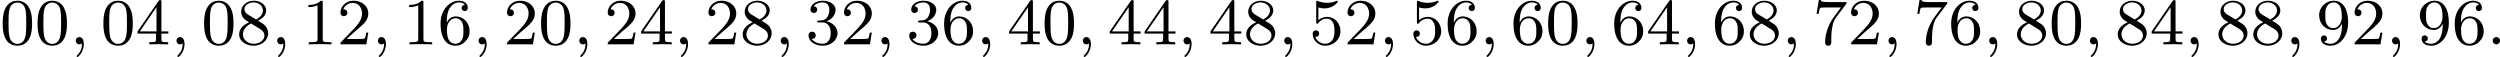 <?xml version='1.0' encoding='UTF-8'?>
<!-- This file was generated by dvisvgm 2.13.3 -->
<svg version='1.1' xmlns='http://www.w3.org/2000/svg' xmlns:xlink='http://www.w3.org/1999/xlink' width='607.313pt' height='13.852pt' viewBox='42.342 168.723 607.313 13.852'>
<defs>
<path id='g0-58' d='M1.618-.438C1.618-.709 1.395-.885 1.18-.885C.925-.885 .733-.677 .733-.446C.733-.175 .956 0 1.172 0C1.427 0 1.618-.207 1.618-.438Z'/>
<path id='g0-59' d='M1.49-.12C1.49 .399 1.379 .853 .885 1.347C.853 1.371 .837 1.387 .837 1.427C.837 1.49 .901 1.538 .956 1.538C1.052 1.538 1.714 .909 1.714-.024C1.714-.534 1.522-.885 1.172-.885C.893-.885 .733-.662 .733-.446C.733-.223 .885 0 1.18 0C1.371 0 1.49-.112 1.49-.12Z'/>
<path id='g2-48' d='M3.897-2.542C3.897-3.395 3.81-3.913 3.547-4.423C3.196-5.125 2.55-5.3 2.112-5.3C1.108-5.3 .741-4.551 .63-4.328C.343-3.746 .327-2.957 .327-2.542C.327-2.016 .351-1.211 .733-.574C1.1 .016 1.69 .167 2.112 .167C2.495 .167 3.18 .048 3.579-.741C3.873-1.315 3.897-2.024 3.897-2.542ZM2.112-.056C1.841-.056 1.291-.183 1.124-1.02C1.036-1.474 1.036-2.224 1.036-2.638C1.036-3.188 1.036-3.746 1.124-4.184C1.291-4.997 1.913-5.077 2.112-5.077C2.383-5.077 2.933-4.941 3.092-4.216C3.188-3.778 3.188-3.18 3.188-2.638C3.188-2.168 3.188-1.451 3.092-1.004C2.925-.167 2.375-.056 2.112-.056Z'/>
<path id='g2-49' d='M2.503-5.077C2.503-5.292 2.487-5.3 2.271-5.3C1.945-4.981 1.522-4.79 .765-4.79V-4.527C.98-4.527 1.411-4.527 1.873-4.742V-.654C1.873-.359 1.849-.263 1.092-.263H.813V0C1.14-.024 1.825-.024 2.184-.024S3.236-.024 3.563 0V-.263H3.284C2.527-.263 2.503-.359 2.503-.654V-5.077Z'/>
<path id='g2-50' d='M2.248-1.626C2.375-1.745 2.71-2.008 2.837-2.12C3.332-2.574 3.802-3.013 3.802-3.738C3.802-4.686 3.005-5.3 2.008-5.3C1.052-5.3 .422-4.575 .422-3.866C.422-3.475 .733-3.419 .845-3.419C1.012-3.419 1.259-3.539 1.259-3.842C1.259-4.256 .861-4.256 .765-4.256C.996-4.838 1.53-5.037 1.921-5.037C2.662-5.037 3.045-4.407 3.045-3.738C3.045-2.909 2.463-2.303 1.522-1.339L.518-.303C.422-.215 .422-.199 .422 0H3.571L3.802-1.427H3.555C3.531-1.267 3.467-.869 3.371-.717C3.324-.654 2.718-.654 2.59-.654H1.172L2.248-1.626Z'/>
<path id='g2-51' d='M2.016-2.662C2.646-2.662 3.045-2.2 3.045-1.363C3.045-.367 2.479-.072 2.056-.072C1.618-.072 1.02-.231 .741-.654C1.028-.654 1.227-.837 1.227-1.1C1.227-1.355 1.044-1.538 .789-1.538C.574-1.538 .351-1.403 .351-1.084C.351-.327 1.164 .167 2.072 .167C3.132 .167 3.873-.566 3.873-1.363C3.873-2.024 3.347-2.63 2.534-2.805C3.164-3.029 3.634-3.571 3.634-4.208S2.917-5.3 2.088-5.3C1.235-5.3 .59-4.838 .59-4.232C.59-3.937 .789-3.81 .996-3.81C1.243-3.81 1.403-3.985 1.403-4.216C1.403-4.511 1.148-4.623 .972-4.631C1.307-5.069 1.921-5.093 2.064-5.093C2.271-5.093 2.877-5.029 2.877-4.208C2.877-3.65 2.646-3.316 2.534-3.188C2.295-2.941 2.112-2.925 1.626-2.893C1.474-2.885 1.411-2.877 1.411-2.774C1.411-2.662 1.482-2.662 1.618-2.662H2.016Z'/>
<path id='g2-52' d='M3.14-5.157C3.14-5.316 3.14-5.38 2.973-5.38C2.869-5.38 2.861-5.372 2.782-5.26L.239-1.57V-1.307H2.487V-.646C2.487-.351 2.463-.263 1.849-.263H1.666V0C2.343-.024 2.359-.024 2.813-.024S3.284-.024 3.961 0V-.263H3.778C3.164-.263 3.14-.351 3.14-.646V-1.307H3.985V-1.57H3.14V-5.157ZM2.542-4.511V-1.57H.518L2.542-4.511Z'/>
<path id='g2-53' d='M1.116-4.479C1.219-4.447 1.538-4.368 1.873-4.368C2.869-4.368 3.475-5.069 3.475-5.189C3.475-5.276 3.419-5.3 3.379-5.3C3.363-5.3 3.347-5.3 3.276-5.26C2.965-5.141 2.598-5.045 2.168-5.045C1.698-5.045 1.307-5.165 1.06-5.26C.98-5.3 .964-5.3 .956-5.3C.853-5.3 .853-5.212 .853-5.069V-2.734C.853-2.59 .853-2.495 .98-2.495C1.044-2.495 1.068-2.527 1.108-2.59C1.203-2.71 1.506-3.116 2.184-3.116C2.63-3.116 2.845-2.75 2.917-2.598C3.053-2.311 3.068-1.945 3.068-1.634C3.068-1.339 3.061-.909 2.837-.558C2.686-.319 2.367-.072 1.945-.072C1.427-.072 .917-.399 .733-.917C.757-.909 .805-.909 .813-.909C1.036-.909 1.211-1.052 1.211-1.299C1.211-1.594 .98-1.698 .821-1.698C.677-1.698 .422-1.618 .422-1.275C.422-.558 1.044 .167 1.961 .167C2.957 .167 3.802-.606 3.802-1.594C3.802-2.519 3.132-3.339 2.192-3.339C1.793-3.339 1.419-3.212 1.116-2.941V-4.479Z'/>
<path id='g2-54' d='M1.1-2.638C1.1-3.3 1.156-3.881 1.443-4.368C1.682-4.766 2.088-5.093 2.59-5.093C2.75-5.093 3.116-5.069 3.3-4.79C2.941-4.774 2.909-4.503 2.909-4.415C2.909-4.176 3.092-4.041 3.284-4.041C3.427-4.041 3.658-4.129 3.658-4.431C3.658-4.91 3.3-5.3 2.582-5.3C1.474-5.3 .351-4.248 .351-2.527C.351-.367 1.355 .167 2.128 .167C2.511 .167 2.925 .064 3.284-.279C3.602-.59 3.873-.925 3.873-1.618C3.873-2.662 3.084-3.395 2.2-3.395C1.626-3.395 1.283-3.029 1.1-2.638ZM2.128-.072C1.706-.072 1.443-.367 1.323-.59C1.14-.948 1.124-1.49 1.124-1.793C1.124-2.582 1.554-3.172 2.168-3.172C2.566-3.172 2.805-2.965 2.957-2.686C3.124-2.391 3.124-2.032 3.124-1.626S3.124-.869 2.965-.582C2.758-.215 2.479-.072 2.128-.072Z'/>
<path id='g2-55' d='M4.033-4.854C4.105-4.941 4.105-4.957 4.105-5.133H2.08C1.881-5.133 1.634-5.141 1.435-5.157C1.02-5.189 1.012-5.26 .988-5.388H.741L.47-3.706H.717C.733-3.826 .821-4.376 .933-4.439C1.02-4.479 1.618-4.479 1.737-4.479H3.427L2.606-3.379C1.698-2.168 1.506-.909 1.506-.279C1.506-.199 1.506 .167 1.881 .167S2.256-.191 2.256-.287V-.669C2.256-1.817 2.447-2.758 2.837-3.276L4.033-4.854Z'/>
<path id='g2-56' d='M2.646-2.877C3.092-3.092 3.634-3.491 3.634-4.113C3.634-4.87 2.861-5.3 2.12-5.3C1.275-5.3 .59-4.718 .59-3.969C.59-3.674 .693-3.403 .893-3.172C1.028-3.005 1.06-2.989 1.554-2.678C.566-2.24 .351-1.658 .351-1.211C.351-.335 1.235 .167 2.104 .167C3.084 .167 3.873-.494 3.873-1.339C3.873-1.841 3.602-2.176 3.475-2.311C3.339-2.439 3.332-2.447 2.646-2.877ZM1.411-3.626C1.18-3.762 .988-3.993 .988-4.272C.988-4.774 1.538-5.093 2.104-5.093C2.726-5.093 3.236-4.67 3.236-4.113C3.236-3.65 2.877-3.26 2.407-3.029L1.411-3.626ZM1.801-2.534C1.833-2.519 2.742-1.961 2.877-1.873C3.005-1.801 3.419-1.546 3.419-1.068C3.419-.454 2.774-.072 2.12-.072C1.411-.072 .805-.558 .805-1.211C.805-1.809 1.251-2.279 1.801-2.534Z'/>
<path id='g2-57' d='M3.124-2.351C3.124-.406 2.2-.072 1.737-.072C1.57-.072 1.156-.096 .94-.343C1.291-.375 1.315-.638 1.315-.717C1.315-.956 1.132-1.092 .94-1.092C.797-1.092 .566-1.004 .566-.701C.566-.159 1.012 .167 1.745 .167C2.837 .167 3.873-.917 3.873-2.622C3.873-4.694 2.957-5.3 2.136-5.3C1.196-5.3 .351-4.567 .351-3.523C.351-2.495 1.124-1.745 2.024-1.745C2.59-1.745 2.933-2.104 3.124-2.511V-2.351ZM2.056-1.969C1.69-1.969 1.459-2.136 1.283-2.431C1.1-2.726 1.1-3.108 1.1-3.515C1.1-3.985 1.1-4.32 1.315-4.647C1.514-4.933 1.769-5.093 2.144-5.093C2.678-5.093 2.909-4.567 2.933-4.527C3.1-4.136 3.108-3.515 3.108-3.355C3.108-2.726 2.766-1.969 2.056-1.969Z'/>
</defs>
<g id='page19' transform='matrix(2 0 0 2 0 0)'>
<use x='21.171' y='89.749' xlink:href='#g2-48'/>
<use x='25.405' y='89.749' xlink:href='#g2-48'/>
<use x='29.639' y='89.749' xlink:href='#g0-59'/>
<use x='33.403' y='89.749' xlink:href='#g2-48'/>
<use x='37.637' y='89.749' xlink:href='#g2-52'/>
<use x='41.871' y='89.749' xlink:href='#g0-59'/>
<use x='45.635' y='89.749' xlink:href='#g2-48'/>
<use x='49.869' y='89.749' xlink:href='#g2-56'/>
<use x='54.103' y='89.749' xlink:href='#g0-59'/>
<use x='57.867' y='89.749' xlink:href='#g2-49'/>
<use x='62.101' y='89.749' xlink:href='#g2-50'/>
<use x='66.336' y='89.749' xlink:href='#g0-59'/>
<use x='70.099' y='89.749' xlink:href='#g2-49'/>
<use x='74.333' y='89.749' xlink:href='#g2-54'/>
<use x='78.568' y='89.749' xlink:href='#g0-59'/>
<use x='82.331' y='89.749' xlink:href='#g2-50'/>
<use x='86.566' y='89.749' xlink:href='#g2-48'/>
<use x='90.8' y='89.749' xlink:href='#g0-59'/>
<use x='94.563' y='89.749' xlink:href='#g2-50'/>
<use x='98.798' y='89.749' xlink:href='#g2-52'/>
<use x='103.032' y='89.749' xlink:href='#g0-59'/>
<use x='106.796' y='89.749' xlink:href='#g2-50'/>
<use x='111.03' y='89.749' xlink:href='#g2-56'/>
<use x='115.264' y='89.749' xlink:href='#g0-59'/>
<use x='119.028' y='89.749' xlink:href='#g2-51'/>
<use x='123.262' y='89.749' xlink:href='#g2-50'/>
<use x='127.496' y='89.749' xlink:href='#g0-59'/>
<use x='131.26' y='89.749' xlink:href='#g2-51'/>
<use x='135.494' y='89.749' xlink:href='#g2-54'/>
<use x='139.728' y='89.749' xlink:href='#g0-59'/>
<use x='143.492' y='89.749' xlink:href='#g2-52'/>
<use x='147.726' y='89.749' xlink:href='#g2-48'/>
<use x='151.96' y='89.749' xlink:href='#g0-59'/>
<use x='155.724' y='89.749' xlink:href='#g2-52'/>
<use x='159.958' y='89.749' xlink:href='#g2-52'/>
<use x='164.192' y='89.749' xlink:href='#g0-59'/>
<use x='167.956' y='89.749' xlink:href='#g2-52'/>
<use x='172.19' y='89.749' xlink:href='#g2-56'/>
<use x='176.424' y='89.749' xlink:href='#g0-59'/>
<use x='180.188' y='89.749' xlink:href='#g2-53'/>
<use x='184.422' y='89.749' xlink:href='#g2-50'/>
<use x='188.656' y='89.749' xlink:href='#g0-59'/>
<use x='192.42' y='89.749' xlink:href='#g2-53'/>
<use x='196.654' y='89.749' xlink:href='#g2-54'/>
<use x='200.888' y='89.749' xlink:href='#g0-59'/>
<use x='204.652' y='89.749' xlink:href='#g2-54'/>
<use x='208.886' y='89.749' xlink:href='#g2-48'/>
<use x='213.121' y='89.749' xlink:href='#g0-59'/>
<use x='216.884' y='89.749' xlink:href='#g2-54'/>
<use x='221.118' y='89.749' xlink:href='#g2-52'/>
<use x='225.353' y='89.749' xlink:href='#g0-59'/>
<use x='229.116' y='89.749' xlink:href='#g2-54'/>
<use x='233.351' y='89.749' xlink:href='#g2-56'/>
<use x='237.585' y='89.749' xlink:href='#g0-59'/>
<use x='241.348' y='89.749' xlink:href='#g2-55'/>
<use x='245.583' y='89.749' xlink:href='#g2-50'/>
<use x='249.817' y='89.749' xlink:href='#g0-59'/>
<use x='253.581' y='89.749' xlink:href='#g2-55'/>
<use x='257.815' y='89.749' xlink:href='#g2-54'/>
<use x='262.049' y='89.749' xlink:href='#g0-59'/>
<use x='265.813' y='89.749' xlink:href='#g2-56'/>
<use x='270.047' y='89.749' xlink:href='#g2-48'/>
<use x='274.281' y='89.749' xlink:href='#g0-59'/>
<use x='278.045' y='89.749' xlink:href='#g2-56'/>
<use x='282.279' y='89.749' xlink:href='#g2-52'/>
<use x='286.513' y='89.749' xlink:href='#g0-59'/>
<use x='290.277' y='89.749' xlink:href='#g2-56'/>
<use x='294.511' y='89.749' xlink:href='#g2-56'/>
<use x='298.745' y='89.749' xlink:href='#g0-59'/>
<use x='302.509' y='89.749' xlink:href='#g2-57'/>
<use x='306.743' y='89.749' xlink:href='#g2-50'/>
<use x='310.977' y='89.749' xlink:href='#g0-59'/>
<use x='314.741' y='89.749' xlink:href='#g2-57'/>
<use x='318.975' y='89.749' xlink:href='#g2-54'/>
<use x='323.209' y='89.749' xlink:href='#g0-58'/>
</g>
</svg>